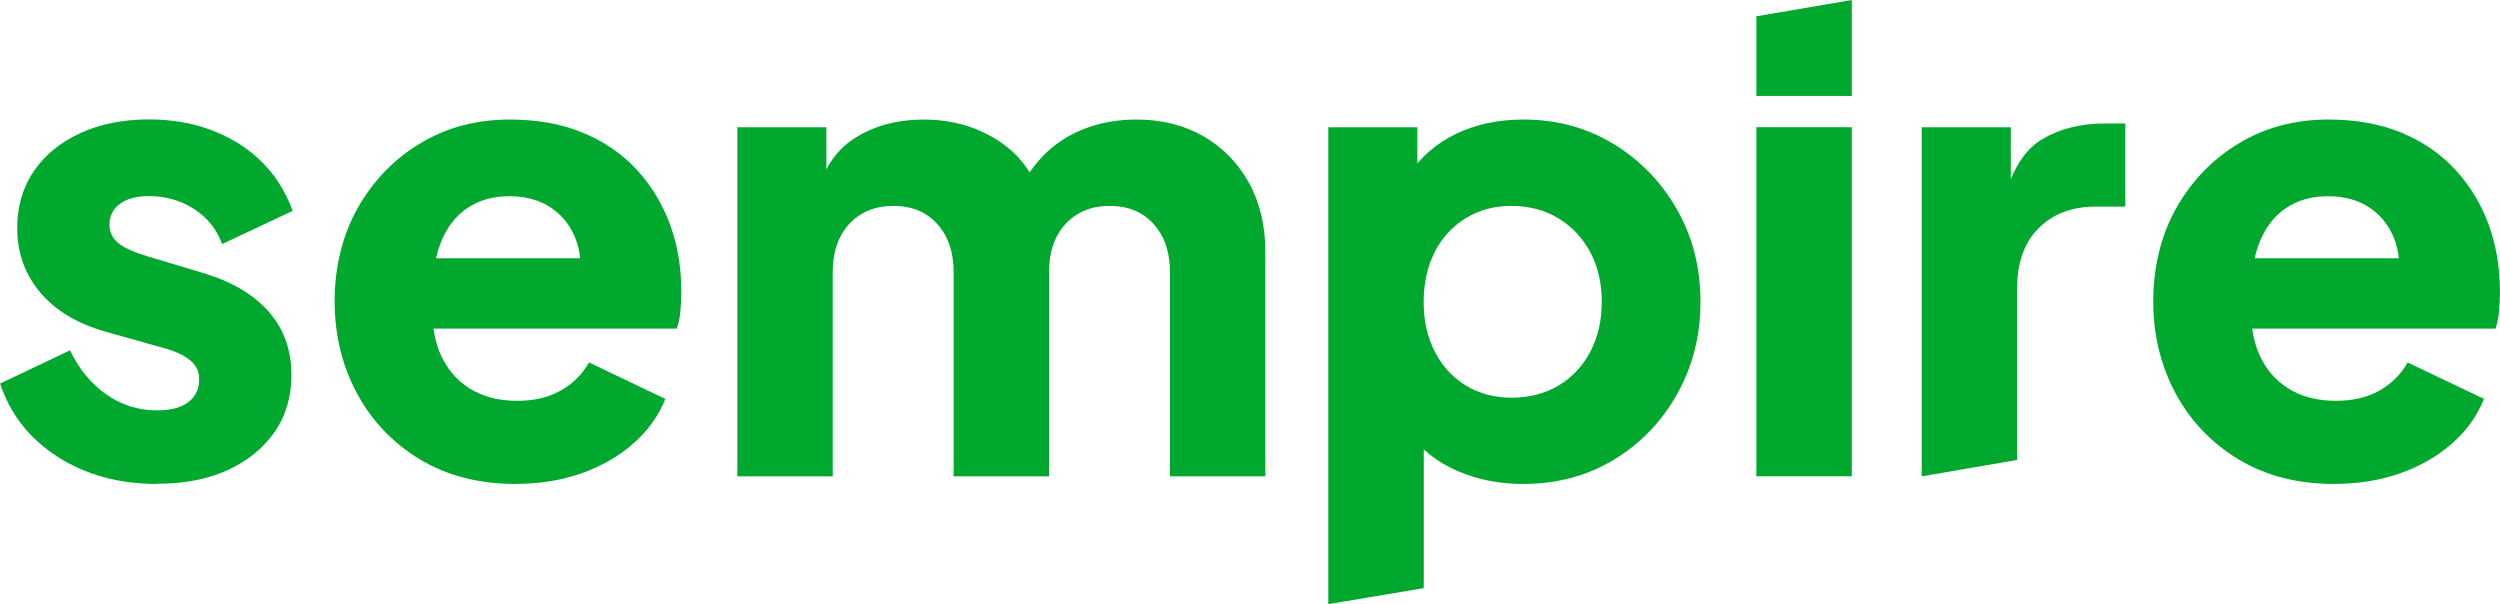 <svg width="120" height="29" viewBox="0 0 120 29" fill="none" xmlns="http://www.w3.org/2000/svg">
<g clip-path="url(#clip0_39_2413)">
<path d="M7.544 23.23C5.712 23.23 4.119 22.795 2.767 21.926C1.412 21.057 0.492 19.885 0.004 18.412L3.362 16.816C3.789 17.715 4.371 18.423 5.103 18.933C5.834 19.445 6.649 19.698 7.547 19.698C8.198 19.698 8.697 19.565 9.043 19.3C9.389 19.035 9.561 18.665 9.561 18.195C9.561 17.949 9.5 17.741 9.378 17.565C9.256 17.392 9.074 17.234 8.83 17.089C8.586 16.947 8.281 16.824 7.912 16.721L5.072 15.922C3.709 15.535 2.659 14.905 1.927 14.034C1.195 13.165 0.827 12.137 0.827 10.951C0.827 9.906 1.09 8.998 1.622 8.219C2.151 7.442 2.894 6.832 3.85 6.392C4.806 5.952 5.906 5.732 7.148 5.732C8.777 5.732 10.207 6.116 11.437 6.882C12.668 7.648 13.538 8.728 14.047 10.121L10.659 11.717C10.415 11.02 9.971 10.463 9.331 10.043C8.691 9.625 7.962 9.413 7.148 9.413C6.557 9.413 6.095 9.536 5.759 9.781C5.424 10.026 5.255 10.363 5.255 10.795C5.255 11.02 5.316 11.224 5.438 11.408C5.56 11.591 5.759 11.756 6.034 11.898C6.308 12.04 6.649 12.173 7.056 12.296L9.714 13.092C11.096 13.502 12.158 14.12 12.889 14.95C13.621 15.777 13.989 16.796 13.989 18.002C13.989 19.047 13.721 19.957 13.18 20.734C12.64 21.511 11.892 22.121 10.936 22.561C9.98 23.001 8.849 23.221 7.547 23.221L7.544 23.23Z" fill="#00A82D"/>
<path d="M24.766 23.23C22.996 23.23 21.458 22.837 20.155 22.049C18.853 21.261 17.844 20.203 17.132 18.874C16.42 17.546 16.062 16.073 16.062 14.454C16.062 12.836 16.434 11.282 17.177 9.973C17.919 8.665 18.922 7.631 20.183 6.874C21.444 6.116 22.871 5.738 24.459 5.738C25.78 5.738 26.953 5.946 27.97 6.367C28.987 6.787 29.848 7.375 30.549 8.133C31.251 8.89 31.785 9.765 32.154 10.756C32.52 11.748 32.703 12.828 32.703 13.992C32.703 14.321 32.686 14.641 32.656 14.959C32.625 15.276 32.57 15.546 32.486 15.772H19.997V12.396H29.89L27.723 13.992C27.925 13.112 27.917 12.33 27.693 11.645C27.468 10.959 27.077 10.416 26.518 10.018C25.958 9.62 25.271 9.419 24.456 9.419C23.641 9.419 22.979 9.614 22.411 10.001C21.84 10.391 21.413 10.962 21.128 11.72C20.843 12.477 20.732 13.396 20.793 14.482C20.712 15.424 20.823 16.251 21.128 16.967C21.433 17.682 21.901 18.239 22.533 18.64C23.165 19.039 23.927 19.239 24.822 19.239C25.637 19.239 26.332 19.075 26.914 18.749C27.493 18.423 27.948 17.972 28.272 17.398L31.935 19.147C31.608 19.966 31.095 20.682 30.394 21.294C29.693 21.907 28.862 22.383 27.906 22.72C26.95 23.057 25.9 23.227 24.761 23.227L24.766 23.23Z" fill="#00A82D"/>
<path d="M35.391 22.862V6.108H39.666V10.191L39.209 9.517C39.453 8.227 40.043 7.278 40.98 6.662C41.916 6.049 43.036 5.74 44.338 5.74C45.721 5.74 46.938 6.094 47.988 6.799C49.035 7.503 49.692 8.45 49.958 9.637L48.645 9.759C49.193 8.389 49.977 7.375 50.994 6.721C52.011 6.066 53.203 5.738 54.566 5.738C55.766 5.738 56.83 6.005 57.758 6.537C58.684 7.069 59.413 7.81 59.942 8.762C60.471 9.714 60.737 10.823 60.737 12.093V22.865H56.157V13.076C56.157 12.421 56.04 11.859 55.805 11.388C55.569 10.918 55.24 10.55 54.813 10.283C54.386 10.018 53.865 9.884 53.255 9.884C52.646 9.884 52.15 10.018 51.715 10.283C51.277 10.55 50.942 10.918 50.706 11.388C50.471 11.859 50.354 12.421 50.354 13.076V22.865H45.774V13.076C45.774 12.421 45.657 11.859 45.422 11.388C45.186 10.918 44.856 10.55 44.43 10.283C44.003 10.018 43.482 9.884 42.872 9.884C42.263 9.884 41.767 10.018 41.332 10.283C40.894 10.55 40.559 10.918 40.323 11.388C40.087 11.859 39.971 12.421 39.971 13.076V22.865H35.391V22.862Z" fill="#00A82D"/>
<path d="M63.758 29V6.108H68.034V9.3L67.637 8.378C68.186 7.539 68.934 6.891 69.882 6.428C70.829 5.969 71.913 5.738 73.132 5.738C74.72 5.738 76.156 6.127 77.439 6.904C78.721 7.681 79.738 8.731 80.492 10.049C81.246 11.369 81.623 12.848 81.623 14.482C81.623 16.117 81.251 17.571 80.509 18.902C79.766 20.233 78.752 21.286 77.472 22.063C76.189 22.84 74.734 23.23 73.105 23.23C71.966 23.23 70.91 23.021 69.946 22.601C68.978 22.183 68.2 21.562 67.61 20.743L68.341 19.791V28.229L63.761 28.998L63.758 29ZM72.55 19.089C73.407 19.089 74.157 18.894 74.809 18.507C75.46 18.12 75.97 17.576 76.336 16.88C76.701 16.184 76.884 15.387 76.884 14.488C76.884 13.588 76.701 12.795 76.336 12.11C75.97 11.425 75.46 10.881 74.809 10.483C74.157 10.085 73.404 9.884 72.55 9.884C71.697 9.884 71.01 10.079 70.367 10.466C69.727 10.856 69.225 11.397 68.87 12.093C68.513 12.789 68.336 13.586 68.336 14.488C68.336 15.39 68.513 16.187 68.87 16.88C69.225 17.576 69.727 18.12 70.367 18.507C71.007 18.897 71.736 19.089 72.55 19.089Z" fill="#00A82D"/>
<path d="M84.305 4.604V0.783L88.885 0V4.604H84.305ZM84.305 22.862V6.107H88.885V22.862H84.305Z" fill="#00A82D"/>
<path d="M92.242 22.862V6.108H96.518V10.129L96.213 9.547C96.579 8.135 97.186 7.18 98.031 6.678C98.876 6.177 99.879 5.927 101.037 5.927H102.016V9.917H100.58C99.461 9.917 98.555 10.26 97.862 10.945C97.169 11.63 96.823 12.597 96.823 13.844V22.077L92.242 22.865V22.862Z" fill="#00A82D"/>
<path d="M112.059 23.23C110.289 23.23 108.751 22.837 107.448 22.049C106.146 21.261 105.137 20.203 104.425 18.874C103.713 17.546 103.355 16.073 103.355 14.454C103.355 12.836 103.727 11.282 104.469 9.973C105.212 8.665 106.215 7.631 107.476 6.874C108.737 6.116 110.164 5.738 111.752 5.738C113.074 5.738 114.246 5.946 115.263 6.367C116.28 6.787 117.141 7.375 117.842 8.133C118.544 8.89 119.078 9.765 119.447 10.756C119.813 11.748 119.996 12.828 119.996 13.992C119.996 14.321 119.979 14.641 119.951 14.959C119.921 15.276 119.865 15.546 119.782 15.772H107.293V12.396H117.186L115.019 13.992C115.221 13.112 115.213 12.33 114.988 11.645C114.764 10.959 114.373 10.416 113.813 10.018C113.254 9.62 112.566 9.419 111.752 9.419C110.937 9.419 110.275 9.614 109.707 10.001C109.136 10.391 108.709 10.962 108.424 11.72C108.138 12.477 108.027 13.396 108.088 14.482C108.008 15.424 108.119 16.251 108.424 16.967C108.729 17.682 109.197 18.239 109.829 18.64C110.46 19.039 111.222 19.239 112.118 19.239C112.932 19.239 113.628 19.075 114.21 18.749C114.789 18.423 115.243 17.972 115.567 17.398L119.231 19.147C118.904 19.966 118.391 20.682 117.69 21.294C116.989 21.907 116.158 22.383 115.202 22.72C114.246 23.057 113.195 23.227 112.057 23.227L112.059 23.23Z" fill="#00A82D"/>
</g>
<defs>
<clipPath id="clip0_39_2413">
<rect width="120" height="29" fill="white"/>
</clipPath>
</defs>
</svg>
